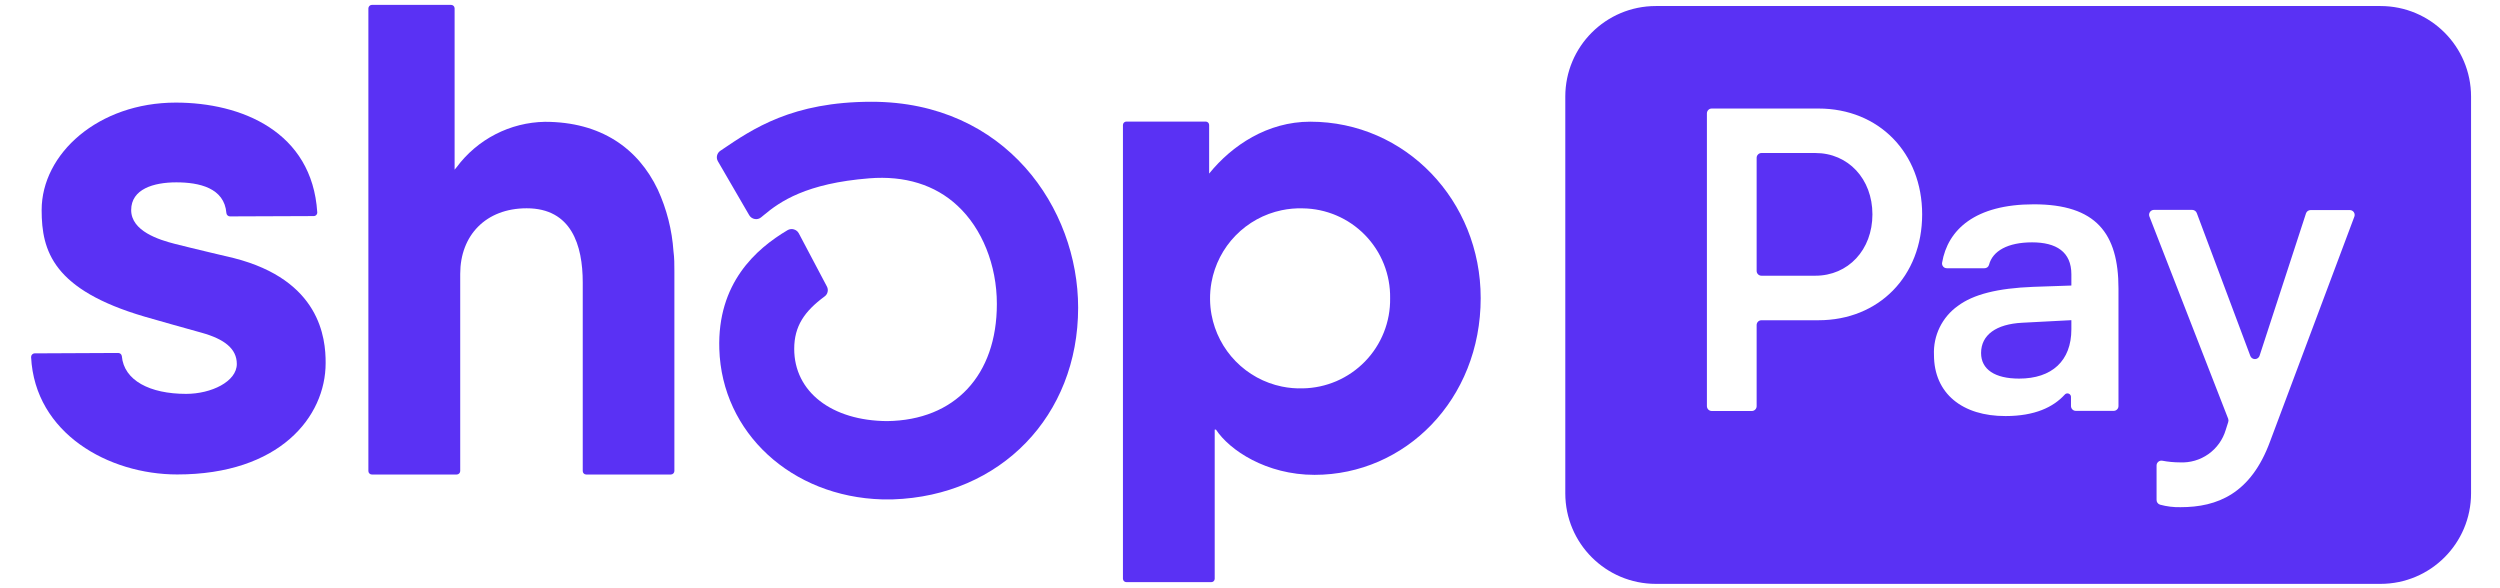 <svg xmlns="http://www.w3.org/2000/svg" fill="none" viewBox="0 0 102 24" height="24" width="102">
<path fill="#5A31F4" d="M49.333 7.082C50.269 5.925 51.722 4.965 53.456 4.965C57.348 4.965 60.415 8.188 60.412 12.164C60.412 16.307 57.33 19.374 53.633 19.374C51.667 19.374 50.162 18.367 49.612 17.528H49.56V23.613C49.56 23.65 49.545 23.685 49.52 23.711C49.494 23.737 49.459 23.751 49.422 23.751H45.957C45.92 23.751 45.884 23.737 45.858 23.711C45.832 23.685 45.816 23.65 45.816 23.613V5.101C45.816 5.063 45.831 5.028 45.857 5.001C45.884 4.975 45.919 4.96 45.957 4.96H49.195C49.232 4.961 49.267 4.976 49.293 5.002C49.319 5.028 49.333 5.064 49.333 5.101V7.082ZM53.16 15.845C52.873 15.854 52.584 15.83 52.299 15.771C51.583 15.623 50.928 15.265 50.417 14.742C49.906 14.22 49.562 13.556 49.43 12.838C49.392 12.631 49.372 12.423 49.37 12.214C49.367 11.981 49.387 11.747 49.429 11.516C49.56 10.797 49.901 10.134 50.411 9.611C50.92 9.088 51.573 8.728 52.288 8.578C52.574 8.518 52.864 8.492 53.154 8.501C53.624 8.507 54.088 8.604 54.52 8.788C54.959 8.974 55.356 9.246 55.689 9.586C56.022 9.927 56.285 10.33 56.461 10.772C56.637 11.215 56.724 11.688 56.717 12.164C56.717 12.164 56.717 12.164 56.717 12.164C56.725 12.641 56.638 13.116 56.462 13.559C56.286 14.003 56.024 14.407 55.691 14.749C55.358 15.091 54.961 15.364 54.522 15.553C54.091 15.737 53.629 15.837 53.16 15.845Z" clip-rule="evenodd" fill-rule="evenodd"></path>
<path fill="#5A31F4" d="M26.837 7.734C26.036 6.055 24.519 4.97 22.232 4.97C21.53 4.982 20.84 5.156 20.216 5.477C19.592 5.798 19.05 6.258 18.631 6.822L18.548 6.923V0.342C18.548 0.304 18.533 0.268 18.506 0.241C18.479 0.214 18.442 0.199 18.404 0.199H15.171C15.134 0.199 15.098 0.215 15.072 0.242C15.045 0.268 15.03 0.305 15.03 0.342V19.22C15.03 19.257 15.045 19.293 15.072 19.319C15.098 19.346 15.134 19.36 15.171 19.36H18.634C18.671 19.36 18.707 19.346 18.734 19.319C18.761 19.293 18.776 19.257 18.777 19.22V11.171C18.777 9.606 19.82 8.498 21.489 8.498C23.314 8.498 23.776 10 23.776 11.53V19.22C23.776 19.257 23.79 19.293 23.817 19.319C23.843 19.346 23.879 19.36 23.916 19.36H27.371C27.409 19.36 27.445 19.346 27.471 19.319C27.498 19.293 27.514 19.257 27.515 19.22V11.072C27.515 10.793 27.515 10.519 27.478 10.253C27.419 9.381 27.201 8.528 26.837 7.734Z"></path>
<path fill="#5A31F4" d="M9.547 10.532C9.547 10.532 7.784 10.117 7.135 9.95C6.486 9.784 5.352 9.429 5.352 8.571C5.352 7.713 6.267 7.44 7.195 7.44C8.123 7.44 9.156 7.664 9.237 8.694C9.24 8.731 9.257 8.765 9.285 8.79C9.312 8.816 9.348 8.829 9.385 8.829L12.798 8.816C12.819 8.816 12.838 8.812 12.857 8.804C12.875 8.796 12.892 8.785 12.905 8.77C12.919 8.755 12.93 8.738 12.936 8.719C12.943 8.7 12.946 8.68 12.944 8.66C12.733 5.364 9.842 4.186 7.174 4.186C4.011 4.186 1.699 6.271 1.699 8.571C1.699 10.25 2.173 11.825 5.904 12.92C6.559 13.111 7.448 13.358 8.225 13.575C9.158 13.835 9.662 14.229 9.662 14.85C9.662 15.569 8.619 16.07 7.594 16.07C6.11 16.07 5.057 15.52 4.971 14.532C4.967 14.495 4.949 14.462 4.922 14.438C4.894 14.414 4.859 14.401 4.822 14.401L1.417 14.417C1.397 14.417 1.377 14.421 1.359 14.429C1.341 14.437 1.324 14.448 1.31 14.462C1.296 14.477 1.285 14.494 1.278 14.512C1.271 14.531 1.268 14.551 1.269 14.571C1.425 17.681 4.429 19.358 7.229 19.358C11.401 19.358 13.286 17.011 13.286 14.813C13.291 13.781 13.054 11.429 9.547 10.532Z"></path>
<path fill="#5A31F4" d="M35.561 4.152C32.33 4.152 30.719 5.249 29.426 6.128L29.387 6.154C29.32 6.2 29.273 6.269 29.255 6.348C29.237 6.426 29.25 6.509 29.29 6.579L30.568 8.78C30.592 8.821 30.625 8.856 30.664 8.883C30.703 8.91 30.748 8.928 30.795 8.936C30.841 8.944 30.888 8.942 30.933 8.93C30.978 8.918 31.02 8.896 31.055 8.866L31.157 8.782C31.822 8.224 32.889 7.479 35.47 7.275C36.906 7.161 38.148 7.536 39.063 8.391C40.069 9.319 40.672 10.819 40.672 12.401C40.672 15.314 38.956 17.144 36.2 17.181C33.929 17.168 32.404 15.984 32.404 14.234C32.404 13.306 32.823 12.701 33.642 12.096C33.705 12.052 33.749 11.986 33.766 11.911C33.784 11.836 33.774 11.758 33.738 11.69L32.591 9.52C32.57 9.481 32.541 9.447 32.507 9.419C32.472 9.392 32.433 9.371 32.39 9.359C32.347 9.346 32.301 9.342 32.257 9.348C32.212 9.354 32.168 9.369 32.13 9.392C30.842 10.156 29.262 11.554 29.348 14.24C29.452 17.658 32.294 20.268 35.989 20.375H36.174H36.427C40.818 20.231 43.988 16.972 43.988 12.553C43.988 8.496 41.031 4.152 35.561 4.152Z"></path>
<path fill="#5A31F4" d="M67.559 0.246H97.124C99.165 0.246 100.819 1.9 100.819 3.94V20.127C100.819 22.167 99.165 23.822 97.124 23.822H67.559C65.518 23.822 63.864 22.167 63.864 20.127V3.94C63.864 1.9 65.518 0.246 67.559 0.246ZM74.192 13.066C76.659 13.066 78.424 11.267 78.424 8.746C78.424 6.237 76.659 4.428 74.192 4.428H69.838C69.786 4.428 69.736 4.448 69.7 4.485C69.663 4.522 69.642 4.572 69.642 4.623V16.573C69.643 16.625 69.664 16.674 69.7 16.711C69.737 16.747 69.786 16.768 69.838 16.769H71.475C71.527 16.769 71.577 16.748 71.613 16.711C71.65 16.675 71.671 16.625 71.671 16.573V13.262C71.671 13.21 71.691 13.16 71.728 13.123C71.765 13.087 71.814 13.066 71.866 13.066H74.192ZM74.067 6.243C75.407 6.243 76.395 7.301 76.395 8.746C76.395 10.193 75.407 11.249 74.067 11.249H71.866C71.815 11.249 71.765 11.229 71.729 11.192C71.692 11.156 71.671 11.107 71.671 11.056V6.438C71.671 6.386 71.692 6.337 71.729 6.301C71.765 6.264 71.815 6.243 71.866 6.243H74.067ZM78.906 14.477C78.889 14.09 78.969 13.706 79.138 13.358C79.308 13.01 79.561 12.71 79.876 12.485C80.513 12.008 81.498 11.76 82.961 11.703L84.512 11.65V11.191C84.512 10.276 83.897 9.888 82.909 9.888C81.921 9.888 81.297 10.237 81.151 10.808C81.14 10.848 81.115 10.884 81.081 10.908C81.047 10.933 81.005 10.945 80.964 10.944H79.433C79.405 10.944 79.377 10.939 79.351 10.928C79.325 10.916 79.302 10.9 79.284 10.879C79.265 10.857 79.251 10.832 79.243 10.805C79.235 10.778 79.233 10.75 79.237 10.722C79.467 9.366 80.588 8.336 82.979 8.336C85.519 8.336 86.434 9.517 86.434 11.773V16.565C86.434 16.591 86.429 16.617 86.42 16.641C86.41 16.665 86.396 16.687 86.377 16.705C86.359 16.724 86.338 16.738 86.314 16.748C86.29 16.758 86.264 16.763 86.238 16.763H84.692C84.666 16.763 84.641 16.758 84.617 16.748C84.593 16.738 84.571 16.724 84.553 16.705C84.535 16.687 84.52 16.665 84.511 16.641C84.501 16.617 84.496 16.591 84.496 16.565V16.208C84.499 16.177 84.492 16.145 84.475 16.119C84.458 16.092 84.433 16.071 84.404 16.06C84.375 16.049 84.343 16.047 84.312 16.055C84.282 16.064 84.255 16.081 84.236 16.106C83.774 16.61 83.023 16.975 81.827 16.975C80.072 16.98 78.906 16.062 78.906 14.477ZM84.512 13.434V13.063L82.504 13.168C81.446 13.223 80.828 13.663 80.828 14.404C80.828 15.074 81.394 15.447 82.379 15.447C83.72 15.447 84.512 14.722 84.512 13.436V13.434ZM87.988 18.993V20.388C87.985 20.433 87.998 20.477 88.024 20.514C88.05 20.551 88.088 20.578 88.131 20.591C88.404 20.665 88.686 20.7 88.968 20.693C90.467 20.693 91.836 20.145 92.619 18.012L96.06 8.832C96.07 8.802 96.073 8.771 96.068 8.74C96.064 8.709 96.052 8.68 96.034 8.654C96.016 8.629 95.992 8.608 95.965 8.594C95.937 8.579 95.906 8.571 95.875 8.571H94.272C94.23 8.571 94.189 8.584 94.156 8.608C94.122 8.632 94.097 8.667 94.084 8.707L92.188 14.521C92.174 14.559 92.148 14.592 92.115 14.615C92.081 14.638 92.041 14.651 92.001 14.651C91.96 14.651 91.92 14.638 91.886 14.615C91.853 14.592 91.827 14.559 91.813 14.521L89.628 8.691C89.613 8.654 89.588 8.621 89.555 8.599C89.522 8.576 89.483 8.564 89.443 8.563H87.878C87.847 8.564 87.817 8.571 87.789 8.586C87.761 8.6 87.738 8.621 87.72 8.647C87.701 8.672 87.69 8.701 87.685 8.732C87.68 8.763 87.683 8.794 87.693 8.824L90.911 17.089C90.926 17.132 90.926 17.179 90.911 17.222L90.809 17.543C90.69 17.941 90.442 18.287 90.103 18.527C89.764 18.767 89.354 18.886 88.94 18.865C88.699 18.865 88.459 18.842 88.222 18.797C88.194 18.792 88.164 18.793 88.136 18.8C88.108 18.808 88.081 18.821 88.059 18.84C88.037 18.858 88.019 18.882 88.006 18.908C87.994 18.935 87.988 18.964 87.988 18.993Z" clip-rule="evenodd" fill-rule="evenodd"></path>
</svg>
